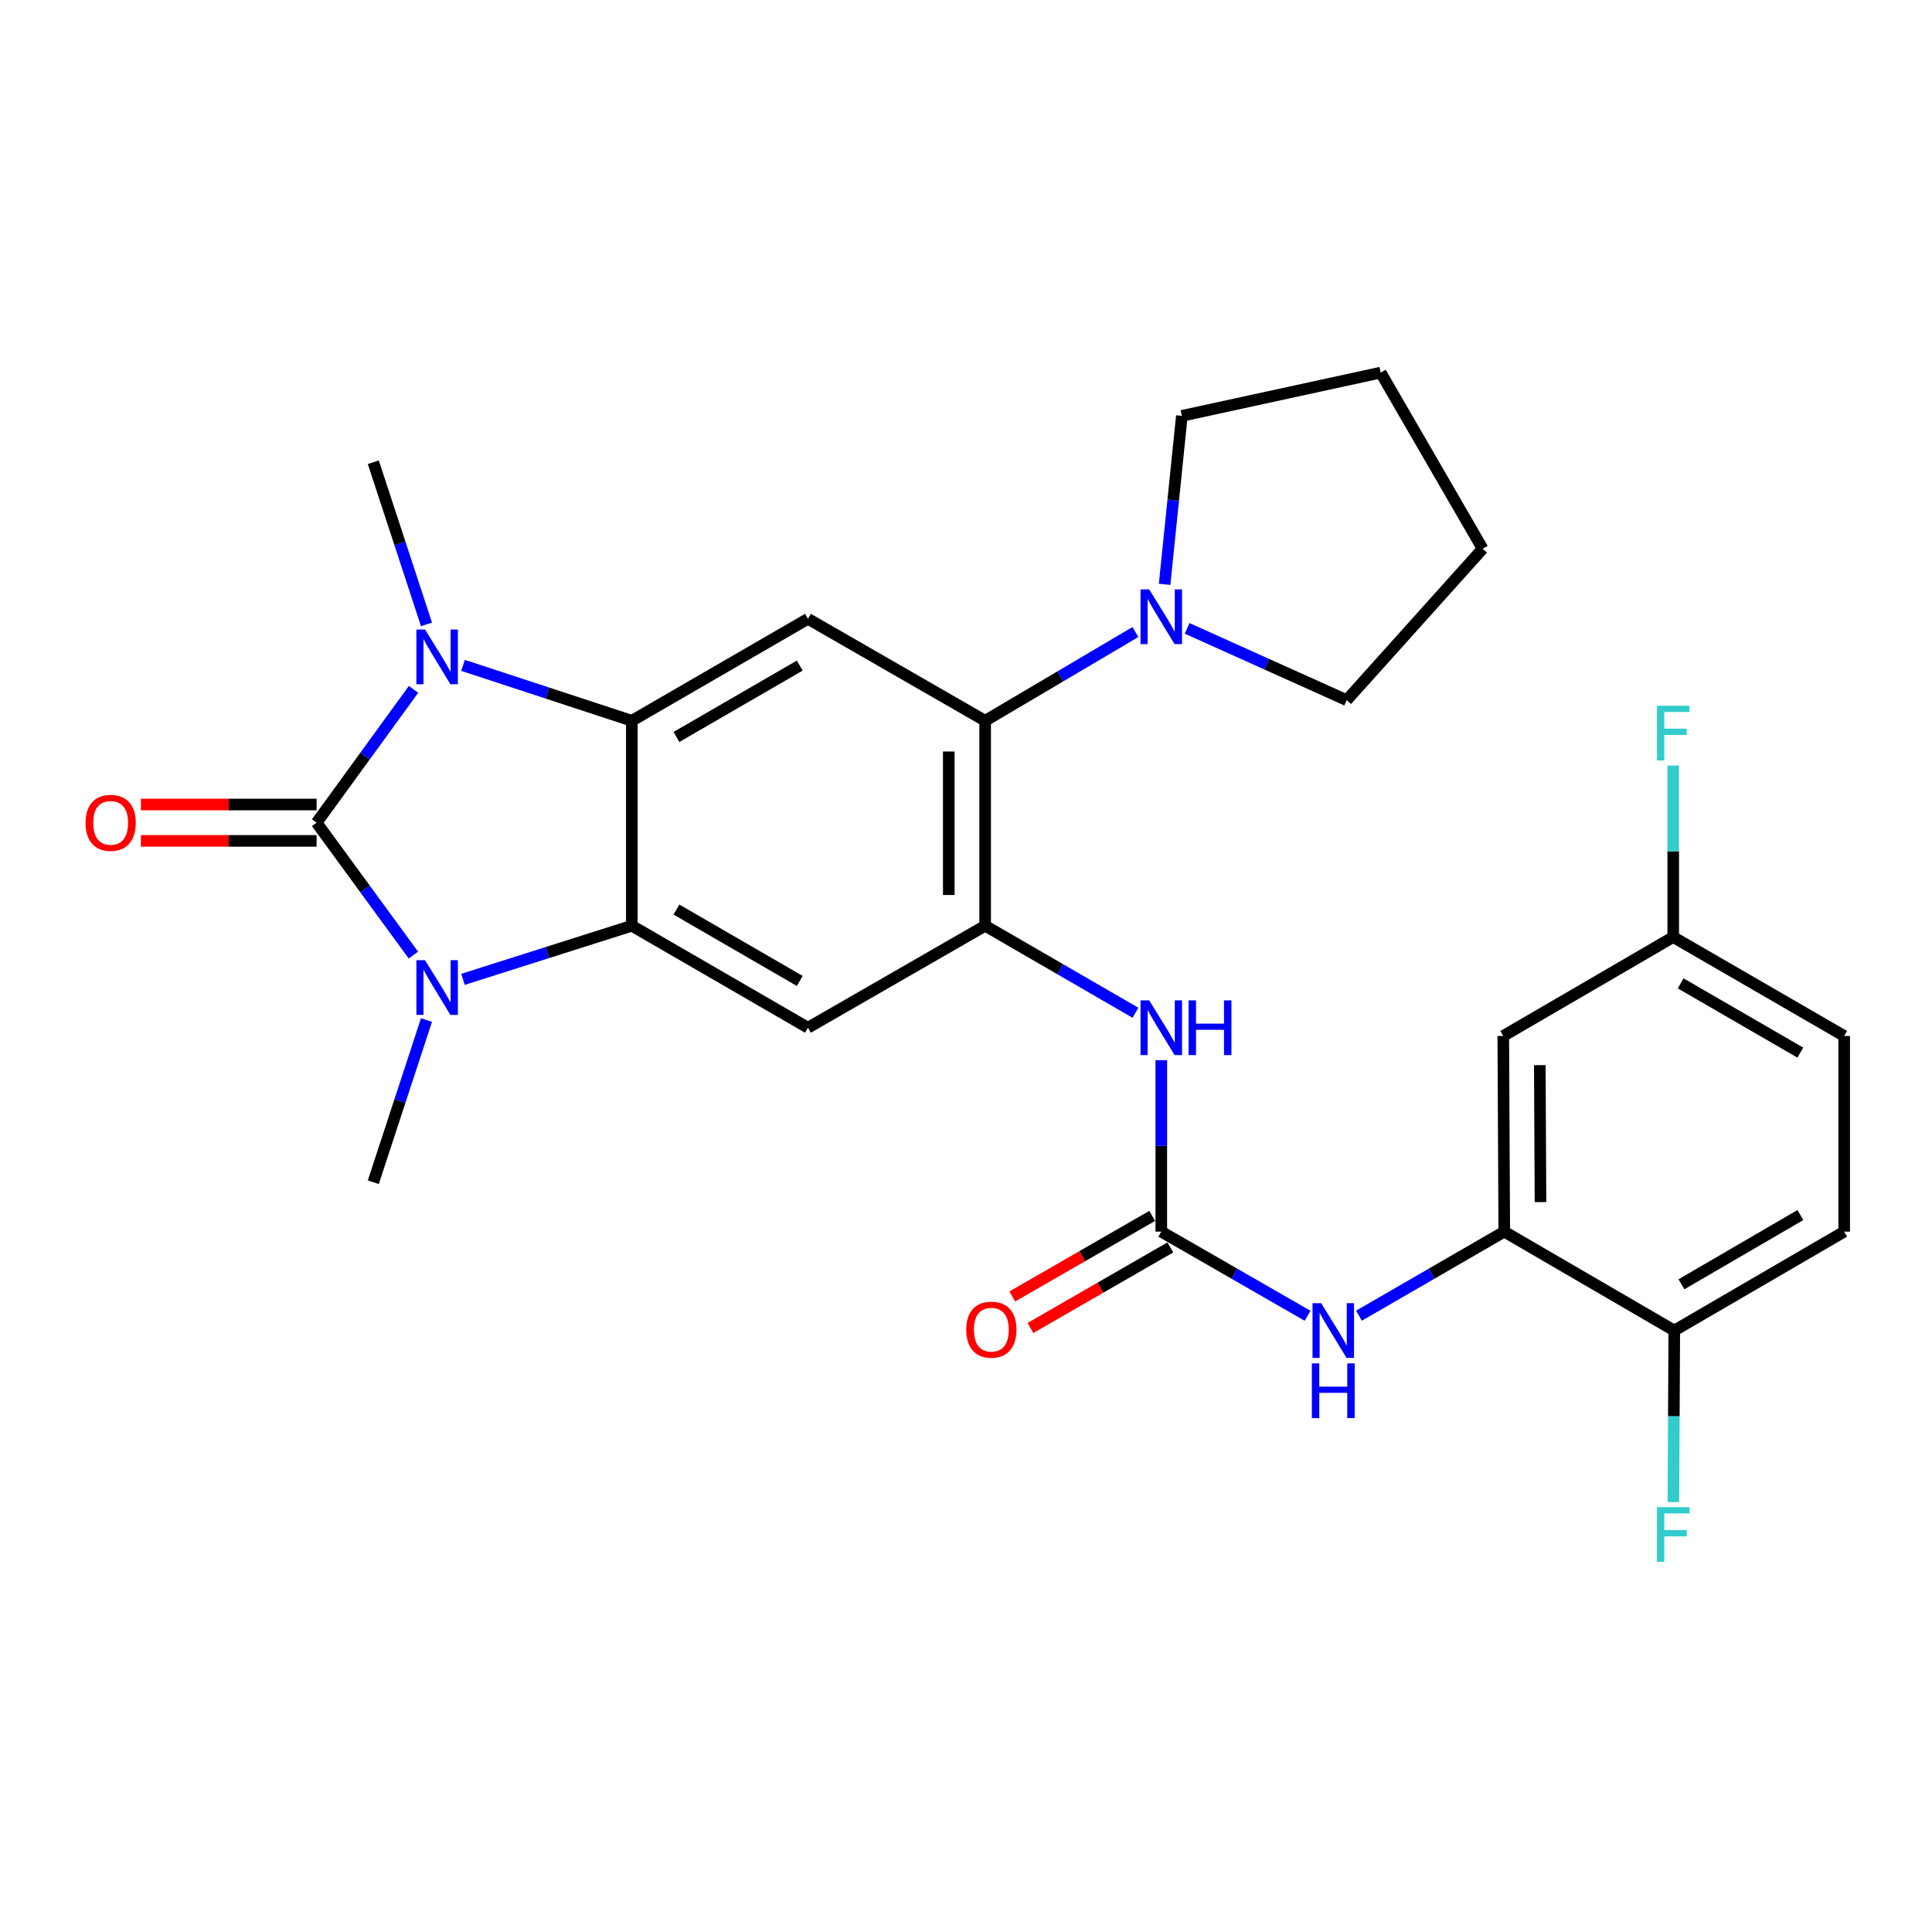 <?xml version='1.0' encoding='iso-8859-1'?>
<svg version='1.1' baseProfile='full'
              xmlns='http://www.w3.org/2000/svg'
                      xmlns:rdkit='http://www.rdkit.org/xml'
                      xmlns:xlink='http://www.w3.org/1999/xlink'
                  xml:space='preserve'
width='1000px' height='1000px' viewBox='0 0 1000 1000'>
<!-- END OF HEADER -->
<rect style='opacity:1.0;fill:#FFFFFF;stroke:none' width='1000' height='1000' x='0' y='0'> </rect>
<path class='bond-0' d='M 163.874,425.829 L 188.958,391.321' style='fill:none;fill-rule:evenodd;stroke:#000000;stroke-width:6px;stroke-linecap:butt;stroke-linejoin:miter;stroke-opacity:1' />
<path class='bond-0' d='M 188.958,391.321 L 214.043,356.812' style='fill:none;fill-rule:evenodd;stroke:#0000FF;stroke-width:6px;stroke-linecap:butt;stroke-linejoin:miter;stroke-opacity:1' />
<path class='bond-1' d='M 163.874,425.829 L 188.926,460.092' style='fill:none;fill-rule:evenodd;stroke:#000000;stroke-width:6px;stroke-linecap:butt;stroke-linejoin:miter;stroke-opacity:1' />
<path class='bond-1' d='M 188.926,460.092 L 213.978,494.355' style='fill:none;fill-rule:evenodd;stroke:#0000FF;stroke-width:6px;stroke-linecap:butt;stroke-linejoin:miter;stroke-opacity:1' />
<path class='bond-13' d='M 163.874,416.416 L 118.405,416.416' style='fill:none;fill-rule:evenodd;stroke:#000000;stroke-width:6px;stroke-linecap:butt;stroke-linejoin:miter;stroke-opacity:1' />
<path class='bond-13' d='M 118.405,416.416 L 72.936,416.416' style='fill:none;fill-rule:evenodd;stroke:#FF0000;stroke-width:6px;stroke-linecap:butt;stroke-linejoin:miter;stroke-opacity:1' />
<path class='bond-13' d='M 163.874,435.243 L 118.405,435.243' style='fill:none;fill-rule:evenodd;stroke:#000000;stroke-width:6px;stroke-linecap:butt;stroke-linejoin:miter;stroke-opacity:1' />
<path class='bond-13' d='M 118.405,435.243 L 72.936,435.243' style='fill:none;fill-rule:evenodd;stroke:#FF0000;stroke-width:6px;stroke-linecap:butt;stroke-linejoin:miter;stroke-opacity:1' />
<path class='bond-3' d='M 239.656,344.394 L 283.343,358.733' style='fill:none;fill-rule:evenodd;stroke:#0000FF;stroke-width:6px;stroke-linecap:butt;stroke-linejoin:miter;stroke-opacity:1' />
<path class='bond-3' d='M 283.343,358.733 L 327.031,373.072' style='fill:none;fill-rule:evenodd;stroke:#000000;stroke-width:6px;stroke-linecap:butt;stroke-linejoin:miter;stroke-opacity:1' />
<path class='bond-19' d='M 220.751,323.188 L 206.987,281.221' style='fill:none;fill-rule:evenodd;stroke:#0000FF;stroke-width:6px;stroke-linecap:butt;stroke-linejoin:miter;stroke-opacity:1' />
<path class='bond-19' d='M 206.987,281.221 L 193.223,239.254' style='fill:none;fill-rule:evenodd;stroke:#000000;stroke-width:6px;stroke-linecap:butt;stroke-linejoin:miter;stroke-opacity:1' />
<path class='bond-2' d='M 239.647,506.908 L 283.339,493.035' style='fill:none;fill-rule:evenodd;stroke:#0000FF;stroke-width:6px;stroke-linecap:butt;stroke-linejoin:miter;stroke-opacity:1' />
<path class='bond-2' d='M 283.339,493.035 L 327.031,479.162' style='fill:none;fill-rule:evenodd;stroke:#000000;stroke-width:6px;stroke-linecap:butt;stroke-linejoin:miter;stroke-opacity:1' />
<path class='bond-20' d='M 220.752,527.969 L 206.987,569.946' style='fill:none;fill-rule:evenodd;stroke:#0000FF;stroke-width:6px;stroke-linecap:butt;stroke-linejoin:miter;stroke-opacity:1' />
<path class='bond-20' d='M 206.987,569.946 L 193.223,611.924' style='fill:none;fill-rule:evenodd;stroke:#000000;stroke-width:6px;stroke-linecap:butt;stroke-linejoin:miter;stroke-opacity:1' />
<path class='bond-5' d='M 327.031,479.162 L 418.195,531.951' style='fill:none;fill-rule:evenodd;stroke:#000000;stroke-width:6px;stroke-linecap:butt;stroke-linejoin:miter;stroke-opacity:1' />
<path class='bond-5' d='M 350.139,470.788 L 413.955,507.74' style='fill:none;fill-rule:evenodd;stroke:#000000;stroke-width:6px;stroke-linecap:butt;stroke-linejoin:miter;stroke-opacity:1' />
<path class='bond-28' d='M 327.031,479.162 L 327.031,373.072' style='fill:none;fill-rule:evenodd;stroke:#000000;stroke-width:6px;stroke-linecap:butt;stroke-linejoin:miter;stroke-opacity:1' />
<path class='bond-6' d='M 327.031,373.072 L 418.195,320.293' style='fill:none;fill-rule:evenodd;stroke:#000000;stroke-width:6px;stroke-linecap:butt;stroke-linejoin:miter;stroke-opacity:1' />
<path class='bond-6' d='M 350.138,381.449 L 413.953,344.504' style='fill:none;fill-rule:evenodd;stroke:#000000;stroke-width:6px;stroke-linecap:butt;stroke-linejoin:miter;stroke-opacity:1' />
<path class='bond-4' d='M 509.914,479.162 L 418.195,531.951' style='fill:none;fill-rule:evenodd;stroke:#000000;stroke-width:6px;stroke-linecap:butt;stroke-linejoin:miter;stroke-opacity:1' />
<path class='bond-9' d='M 509.914,479.162 L 548.81,501.684' style='fill:none;fill-rule:evenodd;stroke:#000000;stroke-width:6px;stroke-linecap:butt;stroke-linejoin:miter;stroke-opacity:1' />
<path class='bond-9' d='M 548.81,501.684 L 587.705,524.207' style='fill:none;fill-rule:evenodd;stroke:#0000FF;stroke-width:6px;stroke-linecap:butt;stroke-linejoin:miter;stroke-opacity:1' />
<path class='bond-29' d='M 509.914,479.162 L 509.914,373.072' style='fill:none;fill-rule:evenodd;stroke:#000000;stroke-width:6px;stroke-linecap:butt;stroke-linejoin:miter;stroke-opacity:1' />
<path class='bond-29' d='M 491.087,463.249 L 491.087,388.985' style='fill:none;fill-rule:evenodd;stroke:#000000;stroke-width:6px;stroke-linecap:butt;stroke-linejoin:miter;stroke-opacity:1' />
<path class='bond-7' d='M 418.195,320.293 L 509.914,373.072' style='fill:none;fill-rule:evenodd;stroke:#000000;stroke-width:6px;stroke-linecap:butt;stroke-linejoin:miter;stroke-opacity:1' />
<path class='bond-10' d='M 509.914,373.072 L 548.803,350.103' style='fill:none;fill-rule:evenodd;stroke:#000000;stroke-width:6px;stroke-linecap:butt;stroke-linejoin:miter;stroke-opacity:1' />
<path class='bond-10' d='M 548.803,350.103 L 587.692,327.133' style='fill:none;fill-rule:evenodd;stroke:#0000FF;stroke-width:6px;stroke-linecap:butt;stroke-linejoin:miter;stroke-opacity:1' />
<path class='bond-8' d='M 601.079,637.497 L 601.079,593.123' style='fill:none;fill-rule:evenodd;stroke:#000000;stroke-width:6px;stroke-linecap:butt;stroke-linejoin:miter;stroke-opacity:1' />
<path class='bond-8' d='M 601.079,593.123 L 601.079,548.75' style='fill:none;fill-rule:evenodd;stroke:#0000FF;stroke-width:6px;stroke-linecap:butt;stroke-linejoin:miter;stroke-opacity:1' />
<path class='bond-12' d='M 601.079,637.497 L 638.935,659.27' style='fill:none;fill-rule:evenodd;stroke:#000000;stroke-width:6px;stroke-linecap:butt;stroke-linejoin:miter;stroke-opacity:1' />
<path class='bond-12' d='M 638.935,659.27 L 676.792,681.043' style='fill:none;fill-rule:evenodd;stroke:#0000FF;stroke-width:6px;stroke-linecap:butt;stroke-linejoin:miter;stroke-opacity:1' />
<path class='bond-16' d='M 596.381,629.34 L 560.168,650.193' style='fill:none;fill-rule:evenodd;stroke:#000000;stroke-width:6px;stroke-linecap:butt;stroke-linejoin:miter;stroke-opacity:1' />
<path class='bond-16' d='M 560.168,650.193 L 523.955,671.047' style='fill:none;fill-rule:evenodd;stroke:#FF0000;stroke-width:6px;stroke-linecap:butt;stroke-linejoin:miter;stroke-opacity:1' />
<path class='bond-16' d='M 605.776,645.655 L 569.563,666.509' style='fill:none;fill-rule:evenodd;stroke:#000000;stroke-width:6px;stroke-linecap:butt;stroke-linejoin:miter;stroke-opacity:1' />
<path class='bond-16' d='M 569.563,666.509 L 533.35,687.362' style='fill:none;fill-rule:evenodd;stroke:#FF0000;stroke-width:6px;stroke-linecap:butt;stroke-linejoin:miter;stroke-opacity:1' />
<path class='bond-24' d='M 602.796,302.454 L 607.261,258.851' style='fill:none;fill-rule:evenodd;stroke:#0000FF;stroke-width:6px;stroke-linecap:butt;stroke-linejoin:miter;stroke-opacity:1' />
<path class='bond-24' d='M 607.261,258.851 L 611.726,215.249' style='fill:none;fill-rule:evenodd;stroke:#000000;stroke-width:6px;stroke-linecap:butt;stroke-linejoin:miter;stroke-opacity:1' />
<path class='bond-25' d='M 614.449,325.242 L 655.747,343.823' style='fill:none;fill-rule:evenodd;stroke:#0000FF;stroke-width:6px;stroke-linecap:butt;stroke-linejoin:miter;stroke-opacity:1' />
<path class='bond-25' d='M 655.747,343.823 L 697.044,362.403' style='fill:none;fill-rule:evenodd;stroke:#000000;stroke-width:6px;stroke-linecap:butt;stroke-linejoin:miter;stroke-opacity:1' />
<path class='bond-11' d='M 778.607,637.497 L 741.001,659.251' style='fill:none;fill-rule:evenodd;stroke:#000000;stroke-width:6px;stroke-linecap:butt;stroke-linejoin:miter;stroke-opacity:1' />
<path class='bond-11' d='M 741.001,659.251 L 703.395,681.005' style='fill:none;fill-rule:evenodd;stroke:#0000FF;stroke-width:6px;stroke-linecap:butt;stroke-linejoin:miter;stroke-opacity:1' />
<path class='bond-14' d='M 778.607,637.497 L 778.094,536.218' style='fill:none;fill-rule:evenodd;stroke:#000000;stroke-width:6px;stroke-linecap:butt;stroke-linejoin:miter;stroke-opacity:1' />
<path class='bond-14' d='M 797.357,622.21 L 796.998,551.315' style='fill:none;fill-rule:evenodd;stroke:#000000;stroke-width:6px;stroke-linecap:butt;stroke-linejoin:miter;stroke-opacity:1' />
<path class='bond-15' d='M 778.607,637.497 L 866.602,688.696' style='fill:none;fill-rule:evenodd;stroke:#000000;stroke-width:6px;stroke-linecap:butt;stroke-linejoin:miter;stroke-opacity:1' />
<path class='bond-18' d='M 778.094,536.218 L 866.058,485.009' style='fill:none;fill-rule:evenodd;stroke:#000000;stroke-width:6px;stroke-linecap:butt;stroke-linejoin:miter;stroke-opacity:1' />
<path class='bond-17' d='M 866.602,688.696 L 954.545,637.497' style='fill:none;fill-rule:evenodd;stroke:#000000;stroke-width:6px;stroke-linecap:butt;stroke-linejoin:miter;stroke-opacity:1' />
<path class='bond-17' d='M 870.321,664.746 L 931.882,628.907' style='fill:none;fill-rule:evenodd;stroke:#000000;stroke-width:6px;stroke-linecap:butt;stroke-linejoin:miter;stroke-opacity:1' />
<path class='bond-21' d='M 866.602,688.696 L 866.374,733.08' style='fill:none;fill-rule:evenodd;stroke:#000000;stroke-width:6px;stroke-linecap:butt;stroke-linejoin:miter;stroke-opacity:1' />
<path class='bond-21' d='M 866.374,733.08 L 866.145,777.464' style='fill:none;fill-rule:evenodd;stroke:#33CCCC;stroke-width:6px;stroke-linecap:butt;stroke-linejoin:miter;stroke-opacity:1' />
<path class='bond-22' d='M 954.545,637.497 L 954.545,536.218' style='fill:none;fill-rule:evenodd;stroke:#000000;stroke-width:6px;stroke-linecap:butt;stroke-linejoin:miter;stroke-opacity:1' />
<path class='bond-23' d='M 866.058,485.009 L 866.058,440.63' style='fill:none;fill-rule:evenodd;stroke:#000000;stroke-width:6px;stroke-linecap:butt;stroke-linejoin:miter;stroke-opacity:1' />
<path class='bond-23' d='M 866.058,440.63 L 866.058,396.251' style='fill:none;fill-rule:evenodd;stroke:#33CCCC;stroke-width:6px;stroke-linecap:butt;stroke-linejoin:miter;stroke-opacity:1' />
<path class='bond-31' d='M 866.058,485.009 L 954.545,536.218' style='fill:none;fill-rule:evenodd;stroke:#000000;stroke-width:6px;stroke-linecap:butt;stroke-linejoin:miter;stroke-opacity:1' />
<path class='bond-31' d='M 869.901,508.985 L 931.842,544.832' style='fill:none;fill-rule:evenodd;stroke:#000000;stroke-width:6px;stroke-linecap:butt;stroke-linejoin:miter;stroke-opacity:1' />
<path class='bond-27' d='M 611.726,215.249 L 714.637,192.866' style='fill:none;fill-rule:evenodd;stroke:#000000;stroke-width:6px;stroke-linecap:butt;stroke-linejoin:miter;stroke-opacity:1' />
<path class='bond-26' d='M 697.044,362.403 L 767.426,284.041' style='fill:none;fill-rule:evenodd;stroke:#000000;stroke-width:6px;stroke-linecap:butt;stroke-linejoin:miter;stroke-opacity:1' />
<path class='bond-30' d='M 767.426,284.041 L 714.637,192.866' style='fill:none;fill-rule:evenodd;stroke:#000000;stroke-width:6px;stroke-linecap:butt;stroke-linejoin:miter;stroke-opacity:1' />
<path  class='atom-1' d='M 220.004 325.839
L 229.284 340.839
Q 230.204 342.319, 231.684 344.999
Q 233.164 347.679, 233.244 347.839
L 233.244 325.839
L 237.004 325.839
L 237.004 354.159
L 233.124 354.159
L 223.164 337.759
Q 222.004 335.839, 220.764 333.639
Q 219.564 331.439, 219.204 330.759
L 219.204 354.159
L 215.524 354.159
L 215.524 325.839
L 220.004 325.839
' fill='#0000FF'/>
<path  class='atom-2' d='M 220.004 496.998
L 229.284 511.998
Q 230.204 513.478, 231.684 516.158
Q 233.164 518.838, 233.244 518.998
L 233.244 496.998
L 237.004 496.998
L 237.004 525.318
L 233.124 525.318
L 223.164 508.918
Q 222.004 506.998, 220.764 504.798
Q 219.564 502.598, 219.204 501.918
L 219.204 525.318
L 215.524 525.318
L 215.524 496.998
L 220.004 496.998
' fill='#0000FF'/>
<path  class='atom-10' d='M 594.819 517.791
L 604.099 532.791
Q 605.019 534.271, 606.499 536.951
Q 607.979 539.631, 608.059 539.791
L 608.059 517.791
L 611.819 517.791
L 611.819 546.111
L 607.939 546.111
L 597.979 529.711
Q 596.819 527.791, 595.579 525.591
Q 594.379 523.391, 594.019 522.711
L 594.019 546.111
L 590.339 546.111
L 590.339 517.791
L 594.819 517.791
' fill='#0000FF'/>
<path  class='atom-10' d='M 615.219 517.791
L 619.059 517.791
L 619.059 529.831
L 633.539 529.831
L 633.539 517.791
L 637.379 517.791
L 637.379 546.111
L 633.539 546.111
L 633.539 533.031
L 619.059 533.031
L 619.059 546.111
L 615.219 546.111
L 615.219 517.791
' fill='#0000FF'/>
<path  class='atom-11' d='M 594.819 305.067
L 604.099 320.067
Q 605.019 321.547, 606.499 324.227
Q 607.979 326.907, 608.059 327.067
L 608.059 305.067
L 611.819 305.067
L 611.819 333.387
L 607.939 333.387
L 597.979 316.987
Q 596.819 315.067, 595.579 312.867
Q 594.379 310.667, 594.019 309.987
L 594.019 333.387
L 590.339 333.387
L 590.339 305.067
L 594.819 305.067
' fill='#0000FF'/>
<path  class='atom-13' d='M 683.839 674.536
L 693.119 689.536
Q 694.039 691.016, 695.519 693.696
Q 696.999 696.376, 697.079 696.536
L 697.079 674.536
L 700.839 674.536
L 700.839 702.856
L 696.959 702.856
L 686.999 686.456
Q 685.839 684.536, 684.599 682.336
Q 683.399 680.136, 683.039 679.456
L 683.039 702.856
L 679.359 702.856
L 679.359 674.536
L 683.839 674.536
' fill='#0000FF'/>
<path  class='atom-13' d='M 679.019 705.688
L 682.859 705.688
L 682.859 717.728
L 697.339 717.728
L 697.339 705.688
L 701.179 705.688
L 701.179 734.008
L 697.339 734.008
L 697.339 720.928
L 682.859 720.928
L 682.859 734.008
L 679.019 734.008
L 679.019 705.688
' fill='#0000FF'/>
<path  class='atom-14' d='M 44.271 425.909
Q 44.271 419.109, 47.631 415.309
Q 50.991 411.509, 57.271 411.509
Q 63.551 411.509, 66.911 415.309
Q 70.271 419.109, 70.271 425.909
Q 70.271 432.789, 66.871 436.709
Q 63.471 440.589, 57.271 440.589
Q 51.031 440.589, 47.631 436.709
Q 44.271 432.829, 44.271 425.909
M 57.271 437.389
Q 61.591 437.389, 63.911 434.509
Q 66.271 431.589, 66.271 425.909
Q 66.271 420.349, 63.911 417.549
Q 61.591 414.709, 57.271 414.709
Q 52.951 414.709, 50.591 417.509
Q 48.271 420.309, 48.271 425.909
Q 48.271 431.629, 50.591 434.509
Q 52.951 437.389, 57.271 437.389
' fill='#FF0000'/>
<path  class='atom-17' d='M 500.115 688.232
Q 500.115 681.432, 503.475 677.632
Q 506.835 673.832, 513.115 673.832
Q 519.395 673.832, 522.755 677.632
Q 526.115 681.432, 526.115 688.232
Q 526.115 695.112, 522.715 699.032
Q 519.315 702.912, 513.115 702.912
Q 506.875 702.912, 503.475 699.032
Q 500.115 695.152, 500.115 688.232
M 513.115 699.712
Q 517.435 699.712, 519.755 696.832
Q 522.115 693.912, 522.115 688.232
Q 522.115 682.672, 519.755 679.872
Q 517.435 677.032, 513.115 677.032
Q 508.795 677.032, 506.435 679.832
Q 504.115 682.632, 504.115 688.232
Q 504.115 693.952, 506.435 696.832
Q 508.795 699.712, 513.115 699.712
' fill='#FF0000'/>
<path  class='atom-22' d='M 857.638 780.104
L 874.478 780.104
L 874.478 783.344
L 861.438 783.344
L 861.438 791.944
L 873.038 791.944
L 873.038 795.224
L 861.438 795.224
L 861.438 808.424
L 857.638 808.424
L 857.638 780.104
' fill='#33CCCC'/>
<path  class='atom-24' d='M 857.638 365.292
L 874.478 365.292
L 874.478 368.532
L 861.438 368.532
L 861.438 377.132
L 873.038 377.132
L 873.038 380.412
L 861.438 380.412
L 861.438 393.612
L 857.638 393.612
L 857.638 365.292
' fill='#33CCCC'/>
</svg>
